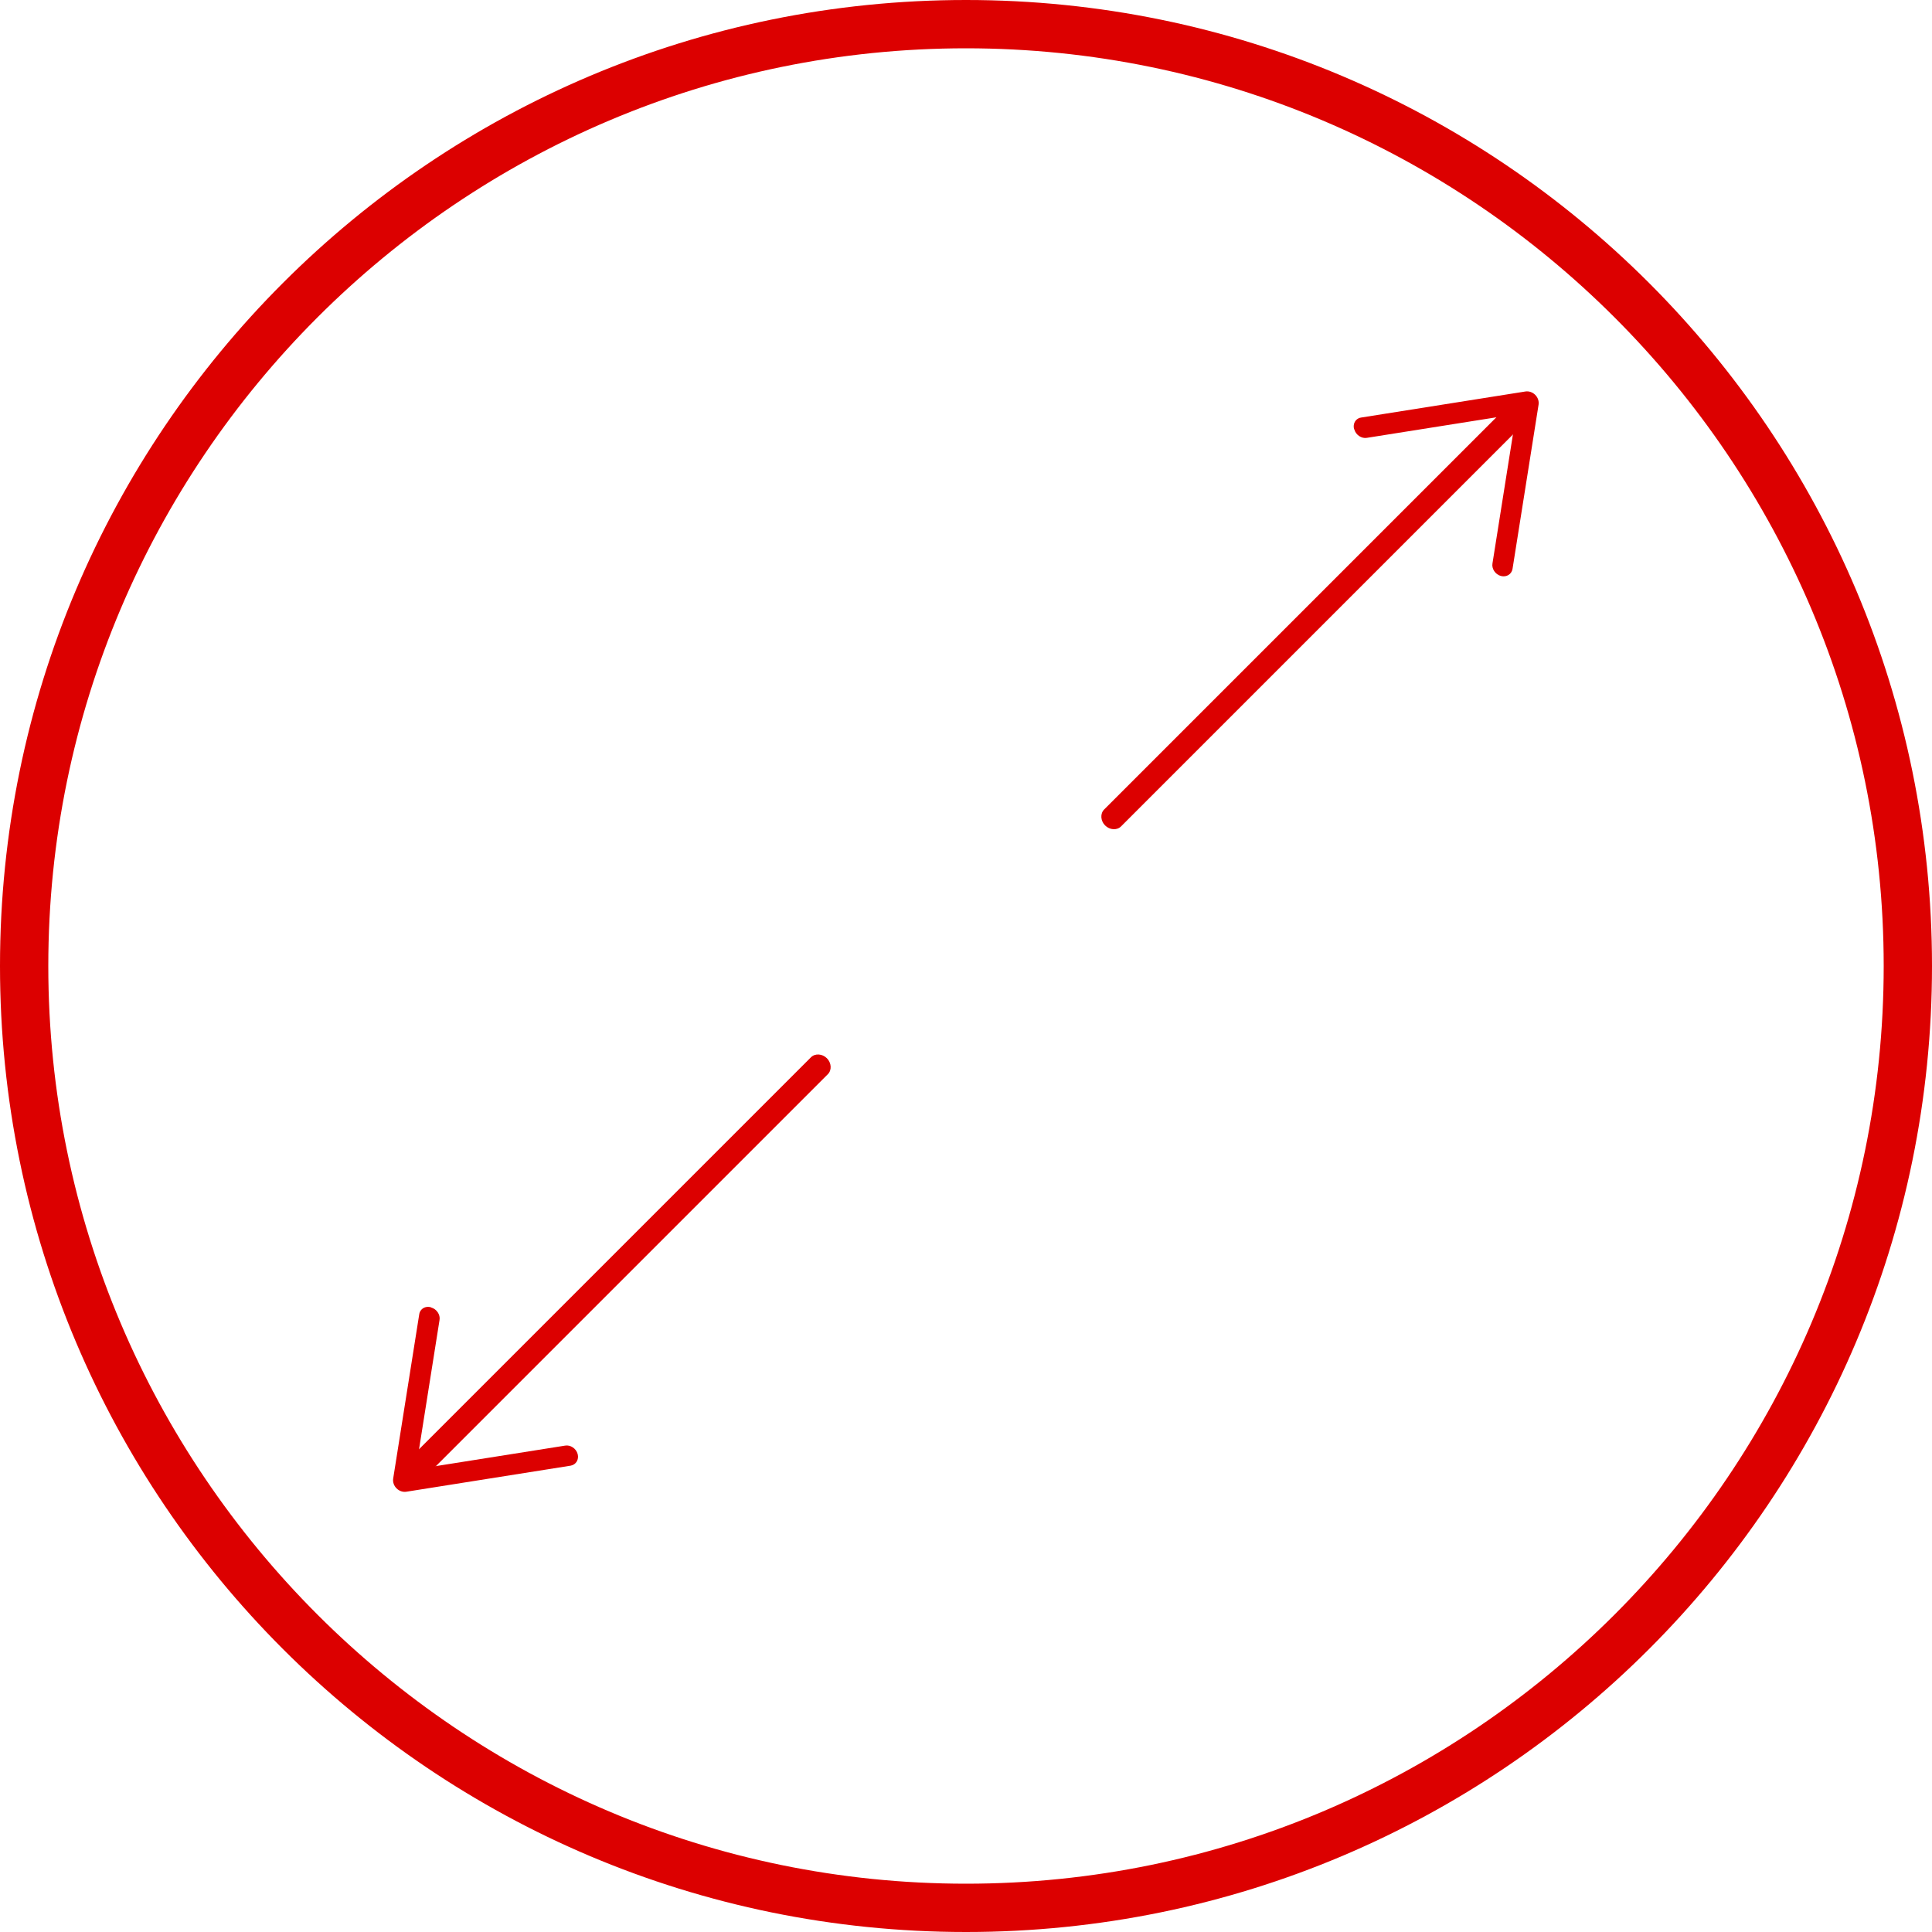 <?xml version="1.0" encoding="UTF-8"?>
<svg id="_レイヤー_2" data-name="レイヤー_2" xmlns="http://www.w3.org/2000/svg" viewBox="0 0 80 80">
  <defs>
    <style>
      .cls-1 {
        fill: #dc0000;
      }
    </style>
  </defs>
  <g id="_x5F_layout">
    <g>
      <path class="cls-1" d="M40,2c20.95,0,38,17.05,38,38s-17.05,38-38,38S2,60.95,2,40,19.05,2,40,2M40,0C17.91,0,0,17.91,0,40s17.91,40,40,40,40-17.91,40-40S62.09,0,40,0h0Z"/>
      <g>
        <path class="cls-1" d="M16.87,60.49l16.71-16.71c.17-.17.47-.15.66.04s.21.49.04.66l-16.71,16.71c-.17.17-.47.15-.66-.04s-.21-.49-.04-.66Z"/>
        <path class="cls-1" d="M17.85,54.14c.23.06.39.3.35.52l-.98,6.18,6.18-.98c.22-.04.46.12.52.35.06.23-.07.44-.29.48l-6.81,1.08c-.14.02-.29-.03-.4-.14s-.16-.26-.14-.4l1.08-6.81c.01-.08.05-.15.1-.2.09-.09.23-.13.38-.09Z"/>
      </g>
      <g>
        <path class="cls-1" d="M62.43,16.81l-16.71,16.71c-.17.17-.15.47.04.66s.49.21.66.04l16.71-16.71c.17-.17.15-.47-.04-.66s-.49-.21-.66-.04Z"/>
        <path class="cls-1" d="M56.08,17.78c.06.23.3.39.52.35l6.18-.98-.98,6.18c-.04.22.12.46.35.52.23.06.44-.07.48-.29l1.08-6.81c.02-.14-.03-.29-.14-.4s-.26-.16-.4-.14l-6.81,1.08c-.08.01-.15.05-.2.1-.09.09-.13.23-.09.38Z"/>
      </g>
    </g>
  </g>
</svg>
